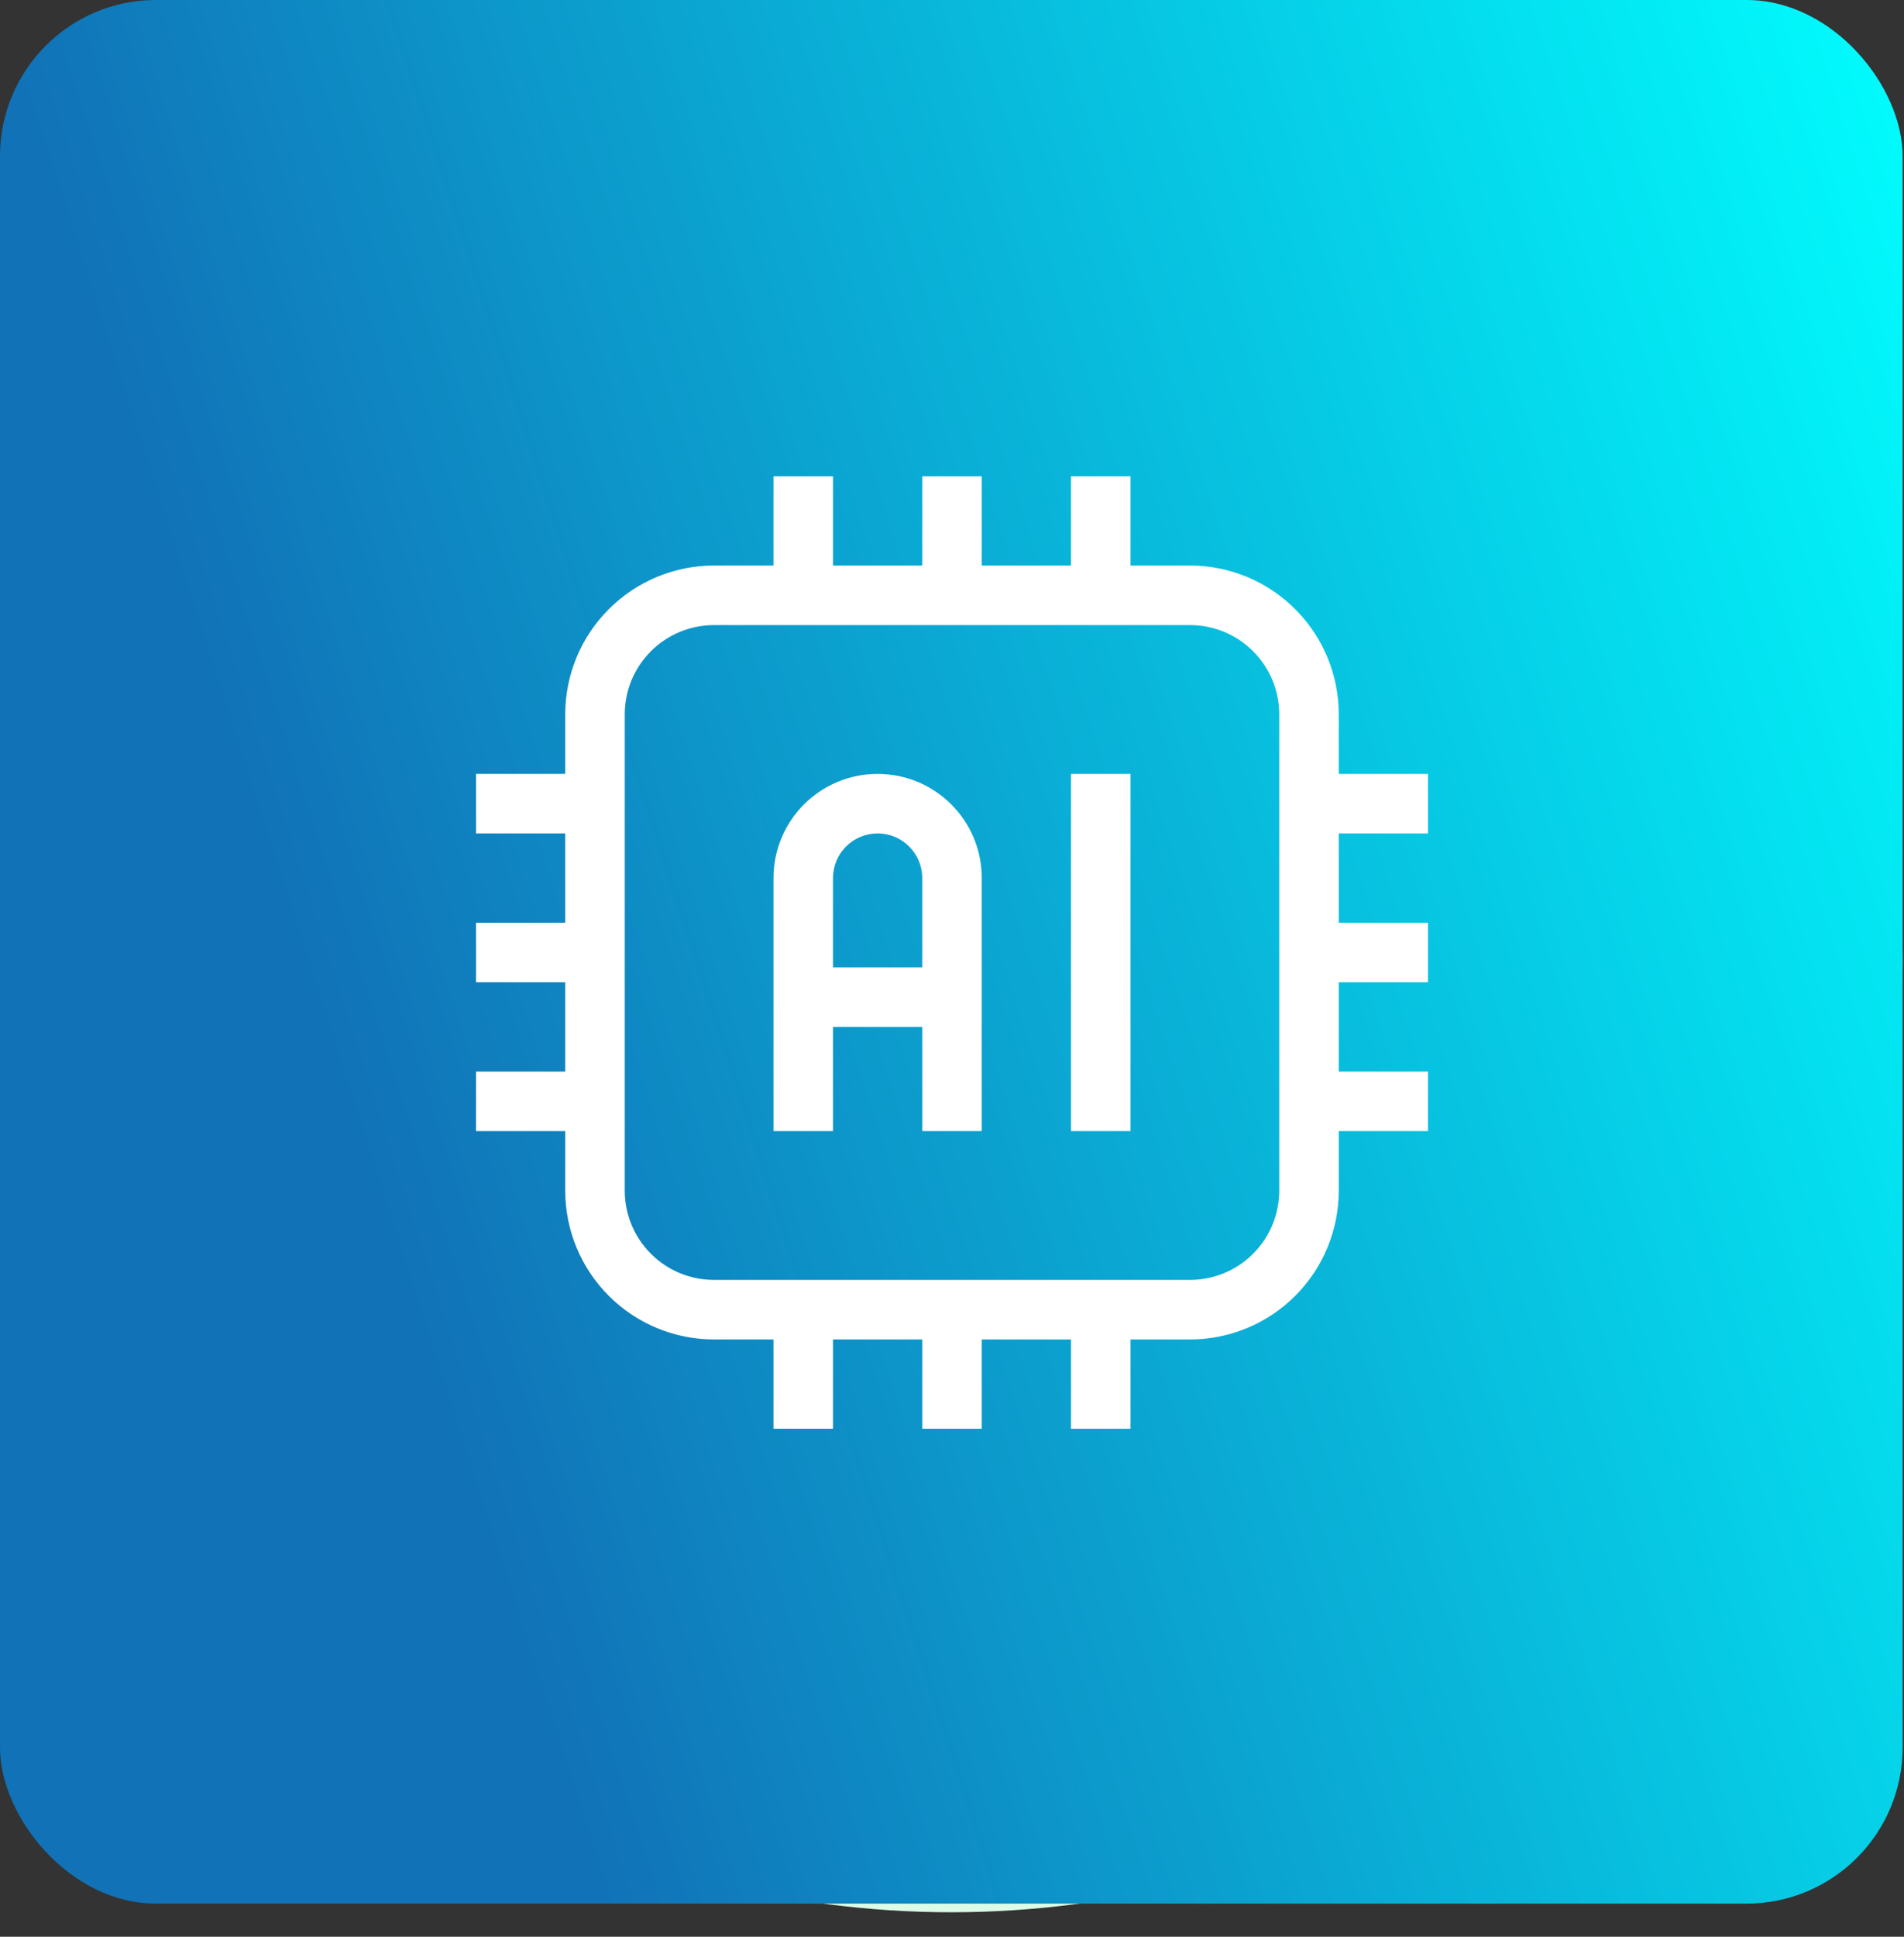 <svg xmlns="http://www.w3.org/2000/svg" width="60" height="61" viewBox="0 0 60 61" fill="none"><rect x="0" y="0" width="60" height="61" fill="#333333" stroke="none"/><circle cx="29.978" cy="30.251" r="29.978" fill="#DCFCE7"></circle><rect width="59.956" height="59.956" rx="4.918" fill="url(#paint0_linear_0_343)"></rect><g clip-path="url(#clip0_0_343)"><path fill-rule="evenodd" clip-rule="evenodd" d="M33.75 17.812H30.938V15H29.062V17.812H26.25V15H24.375V17.812H22.5C21.258 17.812 20.062 18.307 19.186 19.186C18.305 20.064 17.812 21.257 17.812 22.5V24.375H15V26.25H17.812V29.062H15V30.938H17.812V33.75H15V35.625H17.812V37.5C17.812 38.743 18.305 39.936 19.186 40.815C20.062 41.693 21.258 42.188 22.5 42.188H24.375V45H26.25V42.188H29.062V45H30.938V42.188H33.75V45H35.625V42.188H37.5C38.742 42.188 39.938 41.693 40.814 40.815C41.695 39.936 42.188 38.743 42.188 37.5V35.625H45V33.75H42.188V30.938H45V29.062H42.188V26.25H45V24.375H42.188V22.5C42.188 21.257 41.695 20.064 40.814 19.186C39.938 18.307 38.742 17.812 37.5 17.812H35.625V15H33.75V17.812ZM40.312 22.5V37.5C40.312 38.246 40.017 38.961 39.487 39.489C38.962 40.016 38.245 40.312 37.5 40.312H22.5C21.755 40.312 21.038 40.016 20.512 39.489C19.983 38.961 19.688 38.246 19.688 37.5V22.5C19.688 21.754 19.983 21.039 20.512 20.511C21.038 19.984 21.755 19.688 22.5 19.688H37.5C38.245 19.688 38.962 19.984 39.487 20.511C40.017 21.039 40.312 21.754 40.312 22.5ZM33.75 24.375V35.625H35.625V24.375H33.75ZM24.375 27.656V35.625H26.25V32.344H29.062V35.625H30.938V27.656C30.938 25.844 29.47 24.375 27.656 24.375C25.842 24.375 24.375 25.844 24.375 27.656ZM29.062 30.469V27.656C29.062 26.88 28.434 26.25 27.656 26.25C26.878 26.25 26.25 26.88 26.25 27.656V30.469H29.062Z" fill="white"></path></g><defs><linearGradient id="paint0_linear_0_343" x1="59.429" y1="-3.429" x2="4.206" y2="14.358" gradientUnits="userSpaceOnUse"><stop stop-color="#00FFFF"></stop><stop offset="1" stop-color="#1172B7"></stop></linearGradient><clipPath id="clip0_0_343"><rect width="30" height="30" fill="white" transform="translate(15 15)"></rect></clipPath></defs></svg>